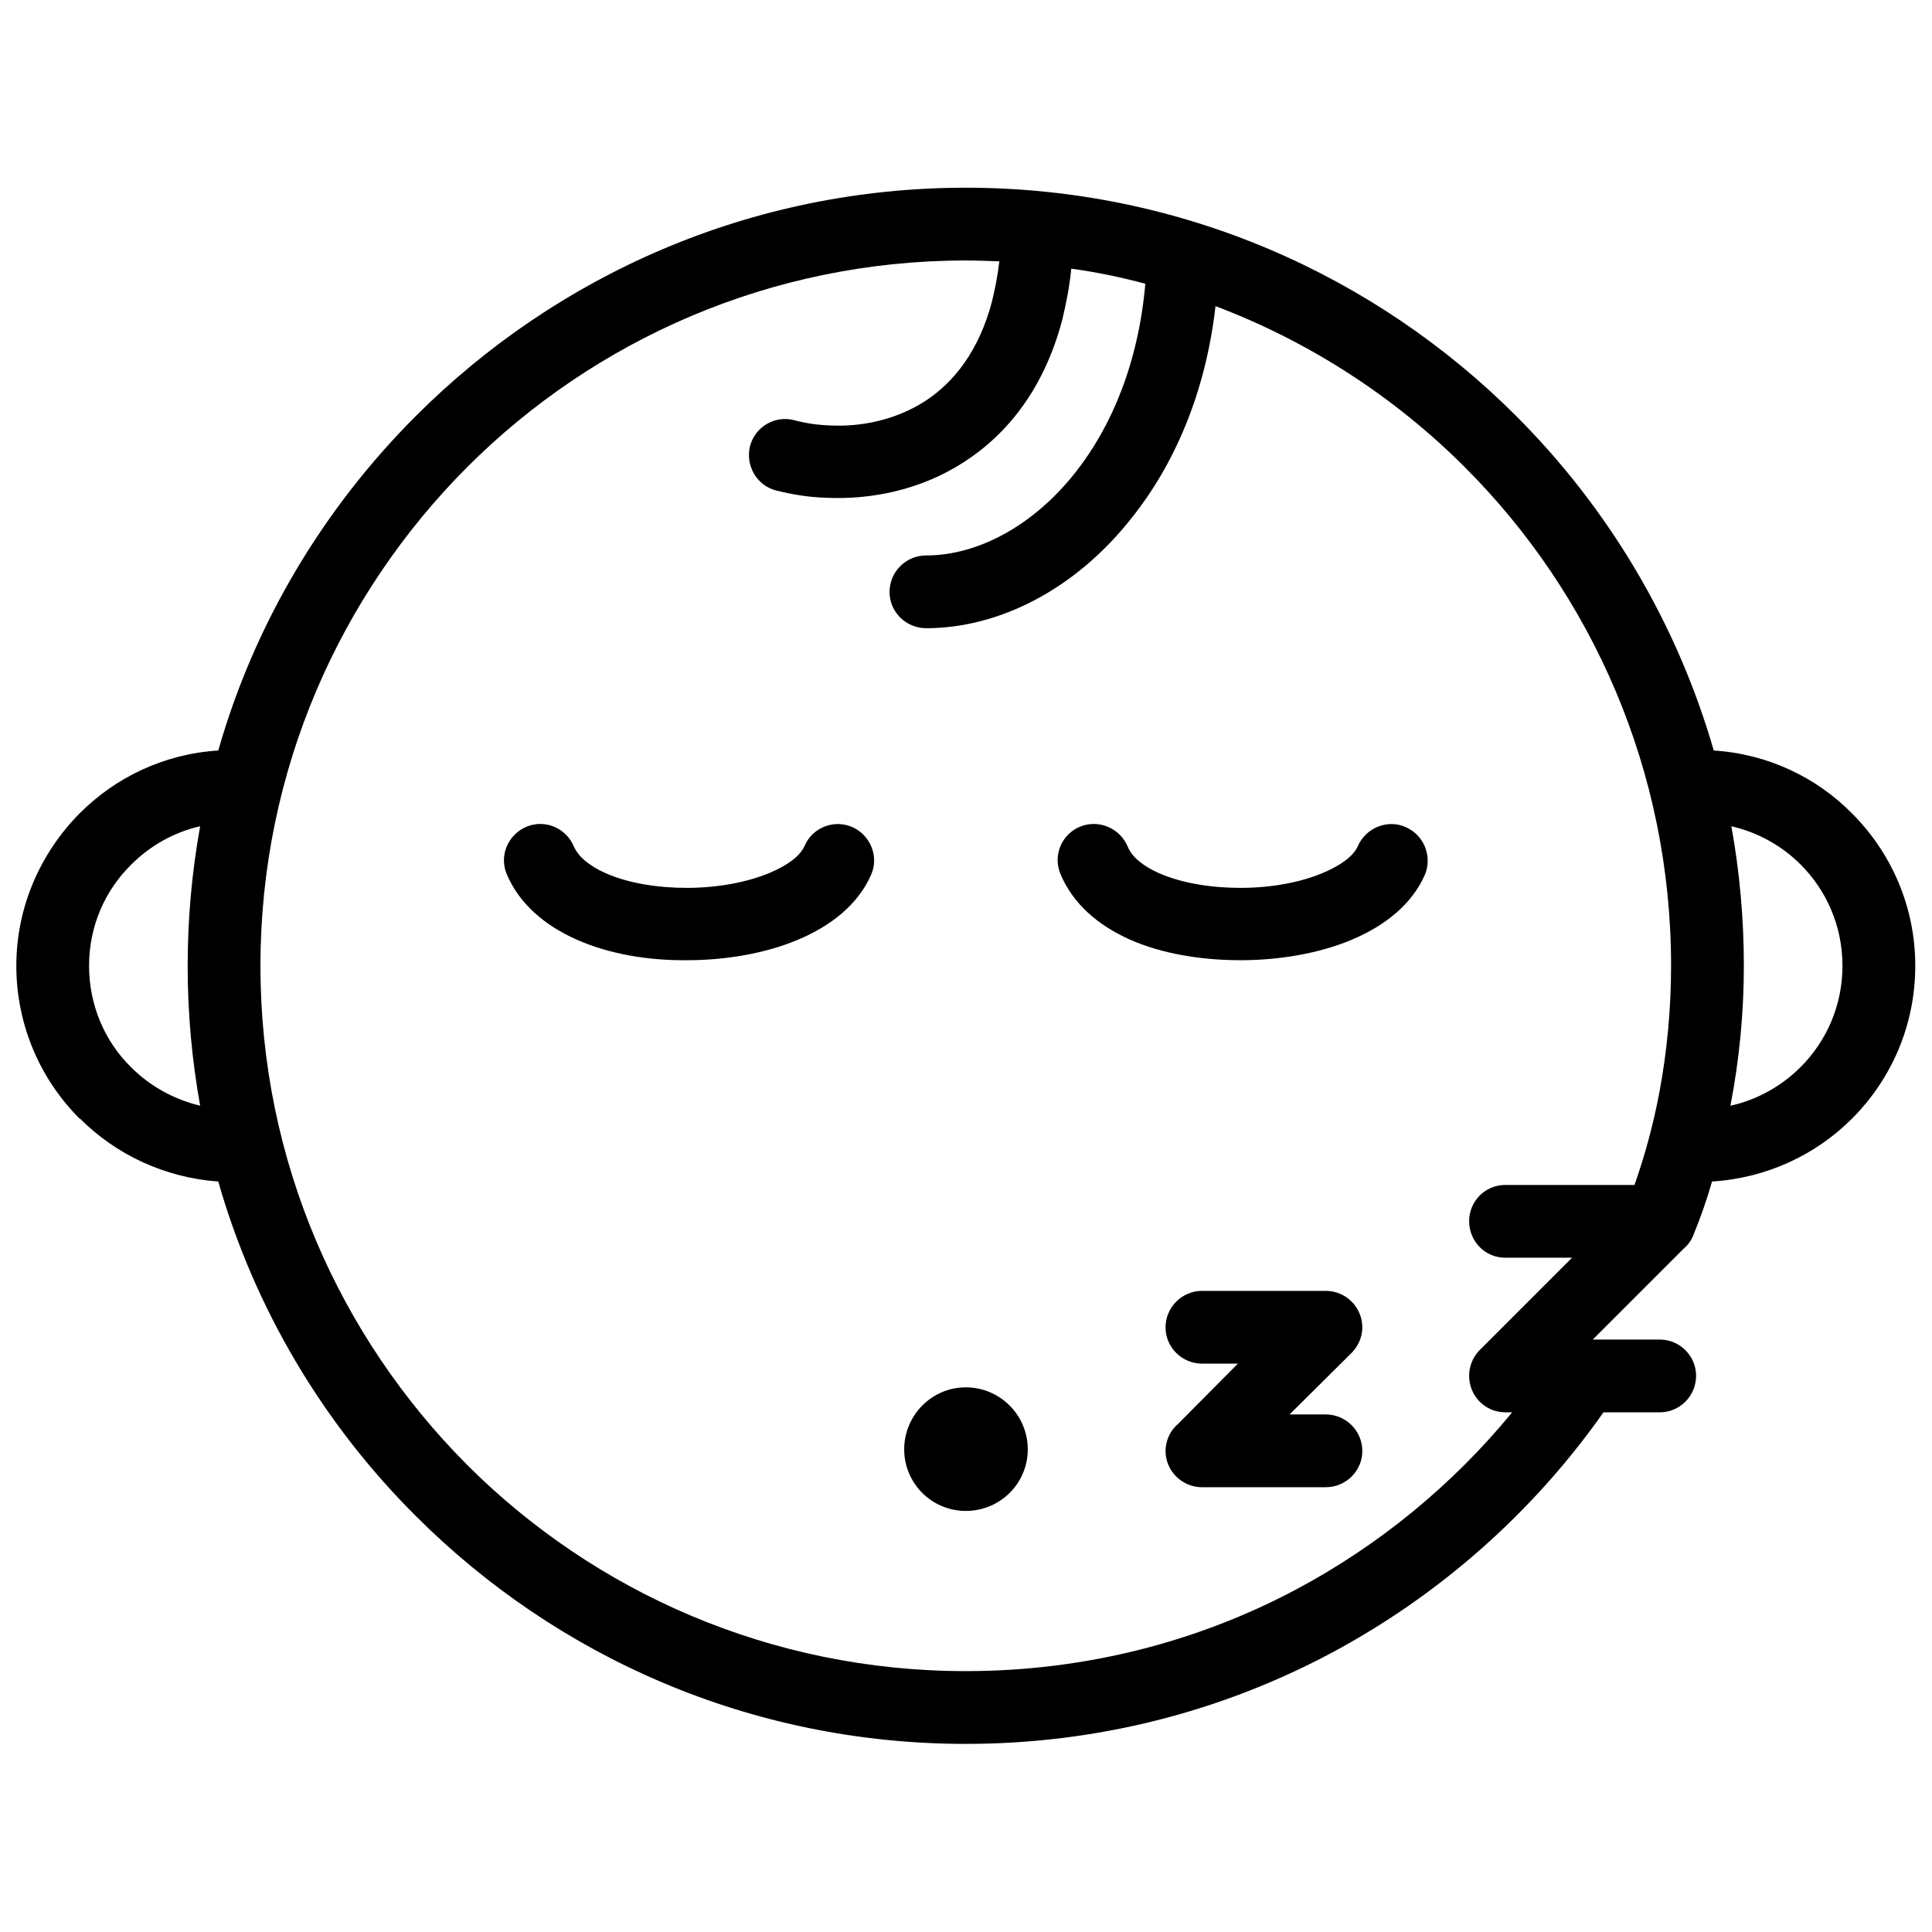 <?xml version="1.0" encoding="UTF-8"?>
<!-- Uploaded to: ICON Repo, www.iconrepo.com, Generator: ICON Repo Mixer Tools -->
<svg width="800px" height="800px" version="1.1" viewBox="144 144 512 512" xmlns="http://www.w3.org/2000/svg">
 <defs>
  <clipPath id="a">
   <path d="m148.09 193h503.81v414h-503.81z"/>
  </clipPath>
 </defs>
 <g clip-path="url(#a)">
  <path d="m568.94 518.28c-18.715 26.59-43.59 48.613-72.574 64.016-28.871 15.293-61.621 23.852-96.426 23.852-56.941 0-108.41-23.051-145.72-60.367-24.422-24.305-42.68-54.773-52.379-88.664-14.266-1.027-27.16-7.188-36.629-16.66h-0.113c-10.383-10.383-16.773-24.762-16.773-40.512 0-15.746 6.504-30.012 16.773-40.395 9.586-9.586 22.367-15.746 36.746-16.66 9.699-34.004 28.07-64.359 52.379-88.664 37.316-37.316 88.781-60.48 145.72-60.48 56.941 0 108.52 23.164 145.84 60.48 24.305 24.305 42.562 54.66 52.379 88.664 14.266 0.914 27.16 7.074 36.629 16.66 10.383 10.383 16.773 24.648 16.773 40.395 0 15.863-6.391 30.125-16.773 40.512-9.586 9.586-22.594 15.746-37.086 16.66-1.371 4.793-2.969 9.355-4.793 13.809-0.57 1.598-1.484 2.969-2.738 3.992l-24.078 24.078h17.801c5.25 0 9.586 4.336 9.586 9.586 0 5.363-4.336 9.699-9.586 9.699zm33.891-155.31c2.168 11.98 3.309 24.422 3.309 36.973 0 11.98-1.141 24.648-3.539 36.973v0.113c7.188-1.598 13.578-5.25 18.602-10.27 6.848-6.848 11.07-16.316 11.07-26.816s-4.223-19.969-11.07-26.816c-4.906-4.906-11.297-8.559-18.371-10.156zm-405.79 74.059c-2.168-12.098-3.309-24.422-3.309-37.086 0-12.551 1.141-24.992 3.309-36.973-7.074 1.598-13.352 5.25-18.258 10.156-6.961 6.848-11.184 16.316-11.184 26.816s4.223 20.082 11.07 26.816l0.113 0.113c4.906 4.906 11.184 8.445 18.258 10.156zm345.88 81.25c-5.363 0-9.586-4.336-9.586-9.699 0-2.852 1.254-5.477 3.309-7.305l23.965-23.965h-17.688c-5.363 0-9.586-4.336-9.586-9.699 0-5.25 4.223-9.586 9.586-9.586h34.234c2.738-7.758 5.019-16.09 6.617-24.648 2.055-10.953 3.082-22.367 3.082-33.434 0-51.578-20.883-98.367-54.66-132.14-18.602-18.602-41.082-33.207-66.07-42.68-2.625 23.051-10.953 41.992-22.137 56.031-14.949 19.059-35.262 29.328-54.547 29.328-5.363 0-9.699-4.336-9.699-9.586 0-5.363 4.336-9.699 9.699-9.699 13.578 0 28.301-7.758 39.484-21.91 9.699-12.211 16.773-29.215 18.602-50.094-6.391-1.711-12.895-3.082-19.629-3.992-0.457 4.793-1.371 9.355-2.394 13.578-4.793 18.145-14.492 30.238-26.02 37.656-11.41 7.418-24.648 10.043-36.516 9.473-4.68-0.113-9.242-0.914-13.352-1.941-5.137-1.371-8.102-6.617-6.848-11.754 1.371-5.137 6.617-8.215 11.754-6.848 2.969 0.797 6.047 1.254 9.242 1.371 8.332 0.457 17.461-1.371 25.332-6.391 7.758-5.019 14.379-13.465 17.801-26.473 0.797-3.309 1.484-6.734 1.941-10.613-2.969-0.113-5.934-0.227-8.902-0.227-51.578 0-98.367 20.996-132.14 54.773-33.777 33.891-54.773 80.562-54.773 132.14 0 51.691 20.996 98.367 54.773 132.26 33.777 33.777 80.562 54.66 132.14 54.66 31.609 0 61.395-7.758 87.41-21.566 22.137-11.754 41.652-27.844 57.398-47.016h-1.824zm-80.336 19.855c-5.363 0-9.699-4.336-9.699-9.586 0-2.969 1.371-5.59 3.422-7.305l15.746-15.863h-9.473c-5.363 0-9.699-4.336-9.699-9.586 0-5.363 4.336-9.699 9.699-9.699h32.75c5.363 0 9.699 4.336 9.699 9.699 0 2.852-1.371 5.477-3.422 7.305l-15.863 15.746h9.586c5.363 0 9.699 4.336 9.699 9.699 0 5.25-4.336 9.586-9.699 9.586h-32.75zm-62.648-26.473c9.129 0 16.434 7.418 16.434 16.434s-7.305 16.316-16.434 16.316c-9.016 0-16.316-7.305-16.316-16.316 0-9.016 7.305-16.434 16.316-16.434zm103.96-143.55c2.168-4.793 7.875-7.074 12.668-4.906 4.906 2.168 7.074 7.875 5.019 12.668-3.422 7.758-10.5 13.465-19.512 17.23-8.445 3.539-18.941 5.363-29.328 5.363-10.383 0-20.883-1.711-29.328-5.477-8.445-3.766-15.062-9.473-18.371-17.344-2.055-4.906 0.227-10.5 5.137-12.551 4.906-2.055 10.613 0.344 12.668 5.25 1.141 2.852 4.223 5.25 8.332 7.074 6.047 2.625 13.695 3.879 21.566 3.879 7.875 0 15.746-1.371 21.91-3.992 4.566-1.941 7.988-4.336 9.242-7.188zm-146.64 0c2.055-4.793 7.758-7.074 12.668-4.906 4.793 2.168 7.074 7.875 4.906 12.668-3.422 7.758-10.5 13.465-19.512 17.23-8.445 3.539-18.941 5.363-29.215 5.363h-0.113c-10.383 0.113-20.77-1.711-29.215-5.477-8.445-3.766-15.176-9.473-18.488-17.344-2.055-4.906 0.344-10.5 5.25-12.551 4.906-2.055 10.5 0.344 12.551 5.25 1.254 2.852 4.336 5.25 8.445 7.074 5.934 2.625 13.695 3.879 21.453 3.879 7.875 0 15.746-1.371 22.023-3.992 4.566-1.941 7.988-4.336 9.242-7.188z"/>
 </g>
</svg>